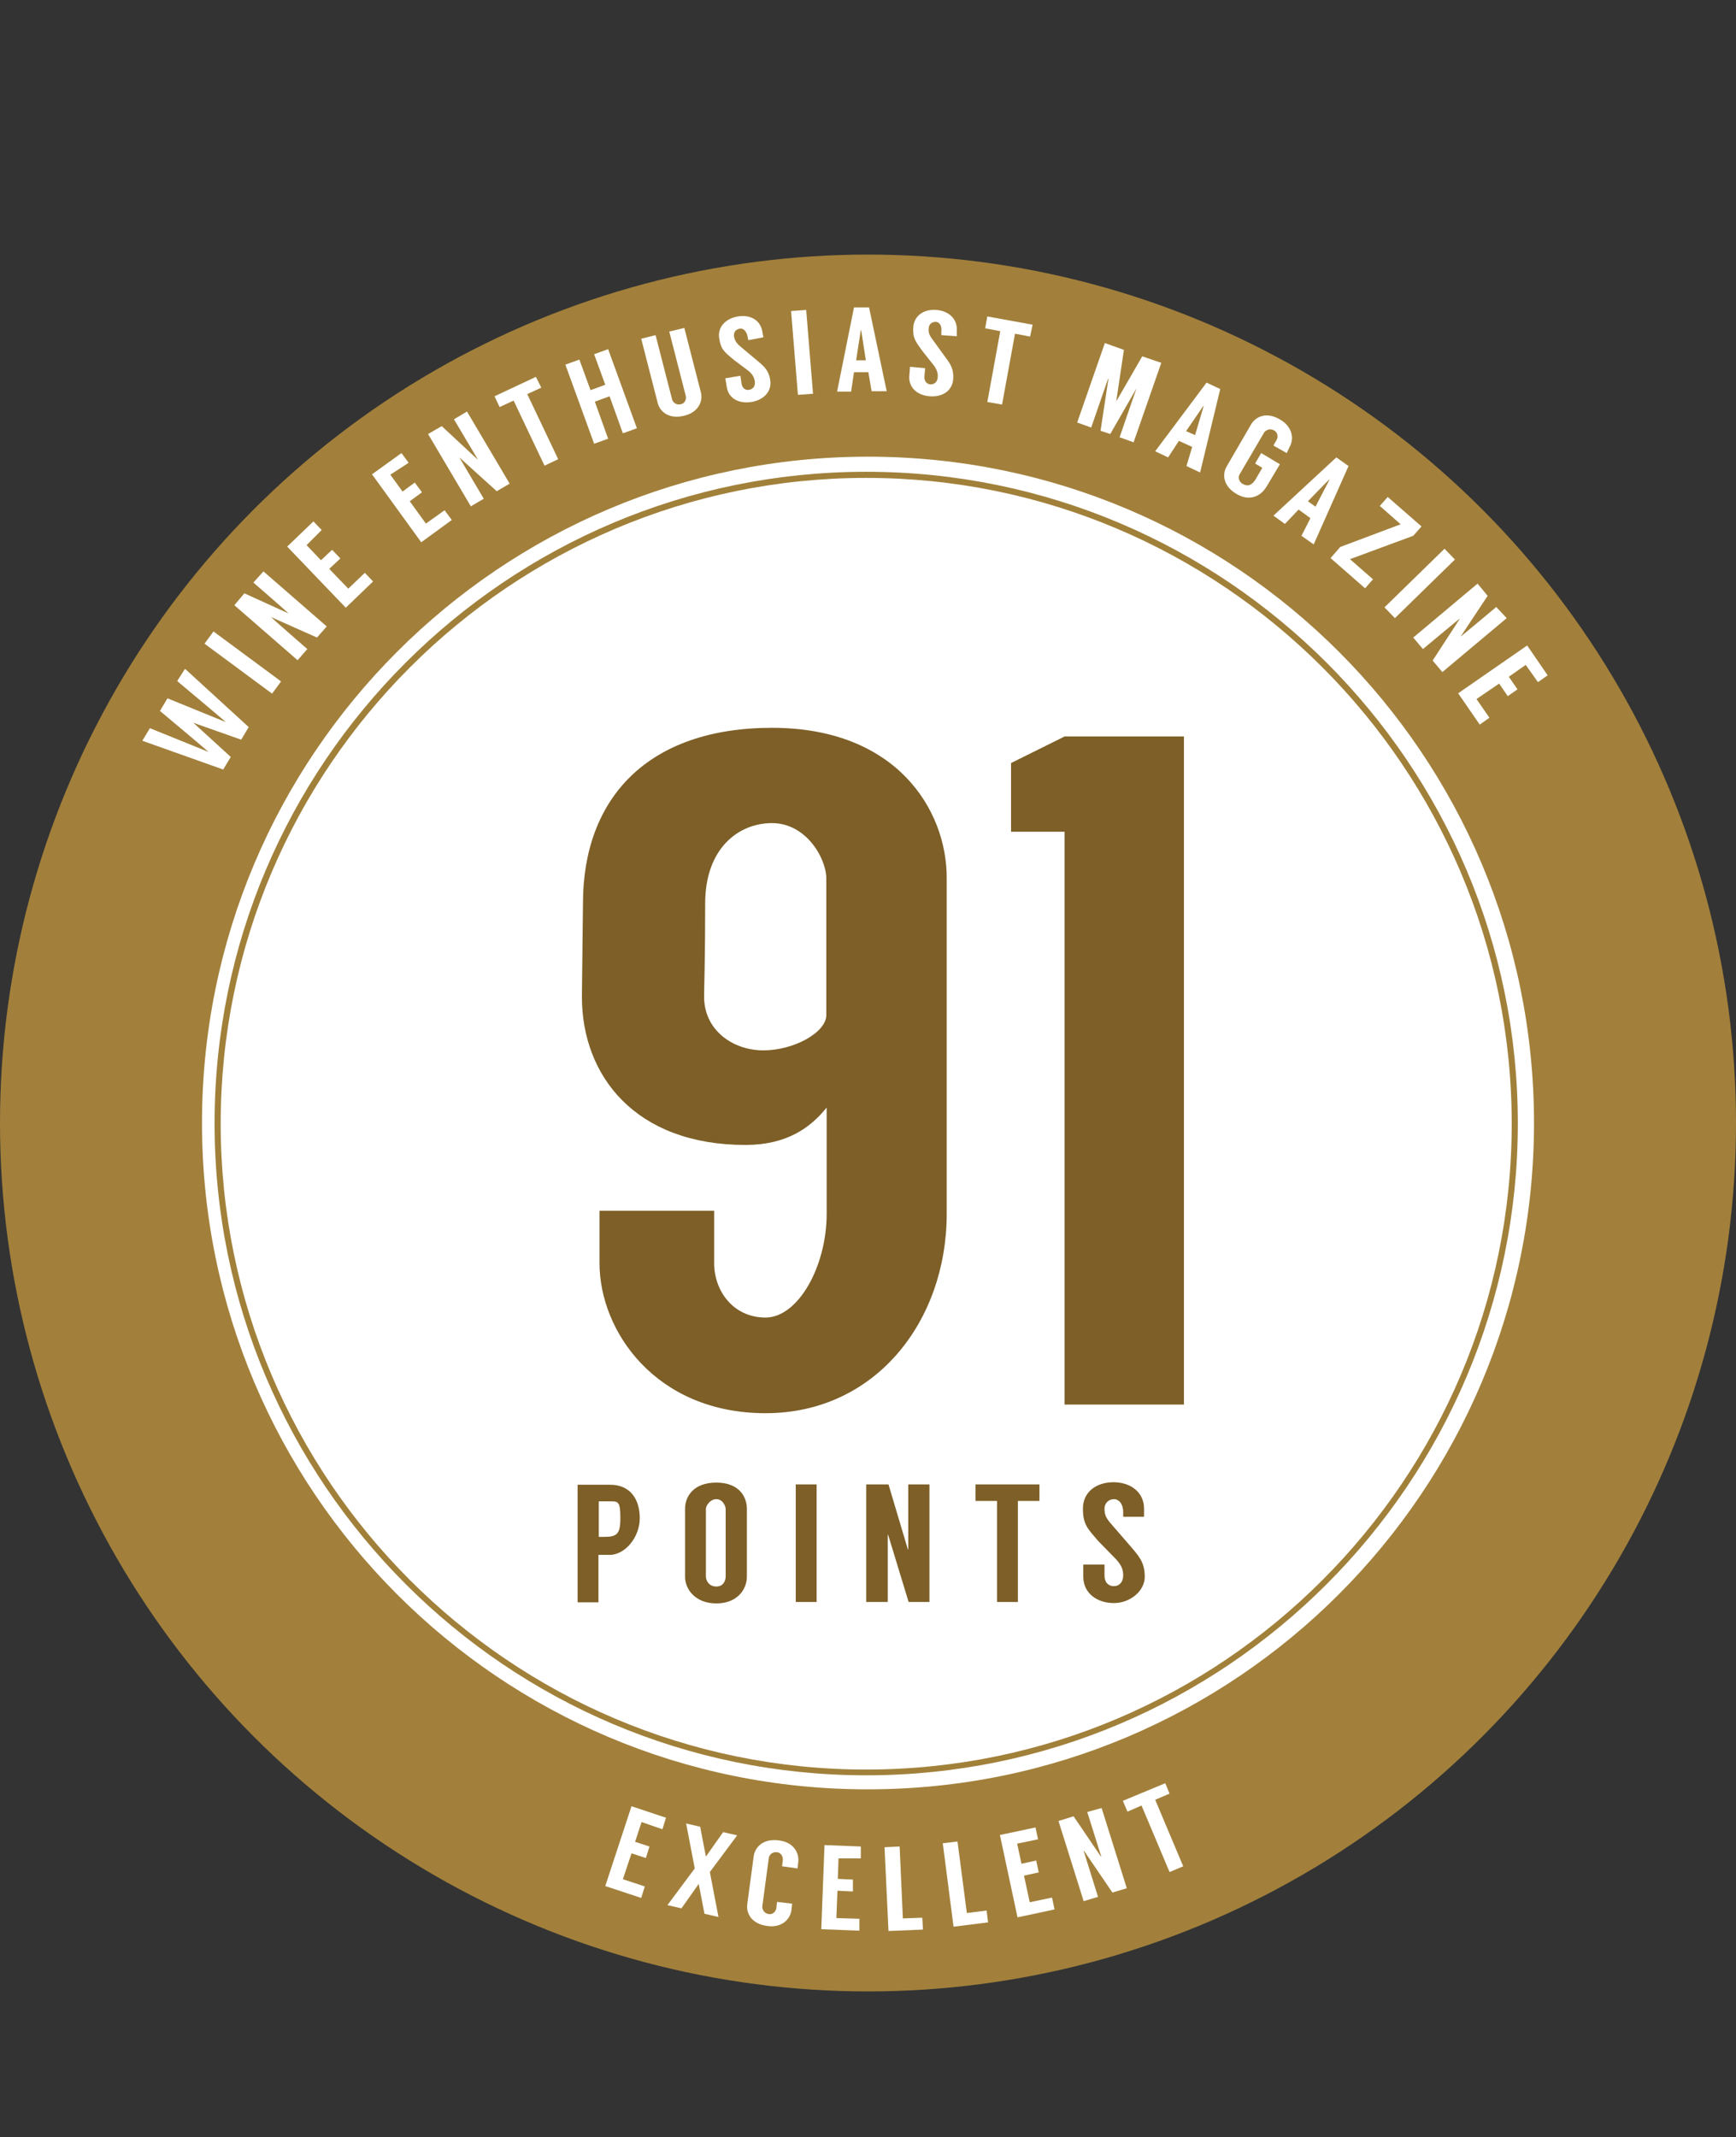 <?xml version="1.0" encoding="UTF-8"?>
<svg id="a" xmlns="http://www.w3.org/2000/svg" version="1.1" viewBox="0 0 483 594.3">
  <rect x="0" y="0" width="483" height="594.3" fill="#333333" stroke="none"/>
  <defs>
    <style>
      .cls-1 {
        fill: #a2803b;
      }

      .cls-1, .cls-2, .cls-3, .cls-4 {
        stroke-width: 0px;
      }

      .cls-2 {
        fill: #a1803a;
      }

      .cls-3 {
        fill: #7d5f27;
      }

      .cls-5 {
        isolation: isolate;
      }

      .cls-4 {
        fill: #fff;
      }
    </style>
  </defs>
  <circle class="cls-1" cx="241.5" cy="312.3" r="241.5"/>
  <path class="cls-4" d="M241.5,497.6c102.4,0,185.3-83,185.3-185.3s-82.9-185.3-185.3-185.3S56.2,210,56.2,312.3s82.9,185.4,185.3,185.3h0Z"/>
  <g>
    <g class="cls-5">
      <path class="cls-4" d="M51.6,186.1l17.6,16.1-2.1,3.5-13.3-4.7,10.4,9.5-2.1,3.5-22.5-8,2.1-3.5,16.3,6.6h0c0-.1-13.5-11.4-13.5-11.4l2.1-3.5,16.2,6.6h0c0-.1-13.5-11.4-13.5-11.4l2.1-3.3h.2Z"/>
    </g>
    <g class="cls-5">
      <path class="cls-4" d="M78.2,189.5l-2.5,3.4-18.8-13.9,2.5-3.4,18.8,13.9Z"/>
    </g>
    <g class="cls-5">
      <path class="cls-4" d="M73.3,158.9l17.6,15.3-2.7,3.1-12.8-5.7h0c0,.1,10.1,8.9,10.1,8.9l-2.7,3.1-17.6-15.3,2.8-3.3,12.3,5.6h0c0-.1-9.8-8.6-9.8-8.6,0,0,2.8-3.1,2.8-3.1Z"/>
    </g>
    <g class="cls-5">
      <path class="cls-4" d="M85.3,151.6l4,4.2,3.1-2.9,2.3,2.4-3.1,2.9,5.3,5.5,4.6-4.4,2.3,2.4-7.6,7.3-16.3-17,7.3-7,2.3,2.4-4.2,4.2h0Z"/>
    </g>
    <g class="cls-5">
      <path class="cls-4" d="M108.6,132l3.4,4.7,3.4-2.5,2,2.7-3.4,2.5,4.5,6.2,5.2-3.7,2,2.7-8.5,6.2-13.7-18.9,8.2-5.9,2,2.7-5.1,3.3Z"/>
    </g>
    <g class="cls-5">
      <path class="cls-4" d="M129.9,114.4l11.9,20.1-3.6,2.1-10.4-9.4h0l6.8,11.5-3.6,2.1-11.9-20.1,3.8-2.2,9.9,9.2h.1l-6.6-11.1,3.7-2.2h0Z"/>
    </g>
    <g class="cls-5">
      <path class="cls-4" d="M150.6,107.8l-3.9,1.8,8.6,18.1-3.8,1.8-8.6-18.1-3.9,1.8-1.4-3,11.5-5.4,1.5,3h0Z"/>
    </g>
    <g class="cls-5">
      <path class="cls-4" d="M169.2,97.1l8,22-3.9,1.4-3.7-10.3-4.1,1.5,3.7,10.3-3.9,1.4-8-22,3.9-1.4,3.1,8.5,4.1-1.5-3.1-8.5,3.9-1.4Z"/>
    </g>
    <g class="cls-5">
      <path class="cls-4" d="M190.4,91.2l4.6,17.9c.6,2.3-.5,5.5-4.6,6.5-4.4,1.1-6.8-1.2-7.4-3.5l-4.6-17.9,4-1,4.6,17.9c.2.7,1.1,1.7,2.5,1.3,1.2-.3,1.5-1.6,1.3-2.3l-4.6-17.9,4.2-1Z"/>
    </g>
    <g class="cls-5">
      <path class="cls-4" d="M208.2,94.6l-.2-1c-.3-1.6-1.3-2.4-2.2-2.2-1.1.2-1.7,1-1.6,2.1.2,1,.5,1.7,1.6,2.7l4.9,4.1c1.9,1.6,3.2,2.7,3.6,5.4.5,3.3-2,5.6-5.3,6.1s-6.3-.9-6.8-4.2l-.4-2.4,4.2-.7.3,2.1c.2,1.4,1.1,2,2.2,1.8,1-.2,1.7-1,1.5-2.4-.2-1.2-.8-2.1-1.8-2.9l-4-3c-2.6-2.2-3.6-2.8-4.1-6-.5-3.1,1.7-5.5,5.2-6.1s6.3,1.1,6.8,4.2l.3,1.6-4.2.8Z"/>
    </g>
    <g class="cls-5">
      <path class="cls-4" d="M226.2,109.5l-4.2.3-1.9-23.3,4.2-.3,1.9,23.3Z"/>
    </g>
    <g class="cls-5">
      <path class="cls-4" d="M241.6,103.5h-4l-.8,5.4h-3.9l4.7-23.4h4.2l4.9,23.3h-4.2l-.9-5.3ZM240.9,100.2l-1.3-8.4h-.1l-1.3,8.4h2.7Z"/>
    </g>
    <g class="cls-5">
      <path class="cls-4" d="M261.9,93.2v-1c.2-1.6-.5-2.6-1.5-2.7-1.1,0-1.9.6-2,1.7-.1,1,0,1.8.9,3l3.7,5.1c1.5,2,2.4,3.4,2.2,6.2-.3,3.4-3.3,5-6.6,4.7-3.4-.3-5.9-2.4-5.6-5.8l.2-2.4,4.2.4-.2,2.2c-.1,1.4.6,2.2,1.7,2.3,1,0,1.9-.6,2-2,.1-1.2-.3-2.2-1.1-3.3l-3.1-3.9c-2-2.8-2.8-3.6-2.6-6.8.3-3.2,3-5,6.5-4.7s5.8,2.6,5.6,5.7v1.6c-.1,0-4.3-.3-4.3-.3h0Z"/>
    </g>
    <g class="cls-5">
      <path class="cls-4" d="M286.6,93.6l-4.2-.8-3.6,19.7-4.1-.7,3.6-19.7-4.2-.8.6-3.3,12.6,2.3-.7,3.3h0Z"/>
    </g>
    <g class="cls-5">
      <path class="cls-4" d="M323.1,100.9l-7.7,22.1-3.9-1.4,4.7-13.6-7.3,12.7-2.7-.9,2.2-14.5h-.1l-4.7,13.6-3.9-1.4,7.7-22.1,5.3,1.9-2.1,14.1h.1l7.1-12.3s5.3,1.8,5.3,1.8Z"/>
    </g>
    <g class="cls-5">
      <path class="cls-4" d="M331.7,124.3l-3.7-1.7-3,4.6-3.6-1.7,14.3-19.1,3.8,1.8-5.6,23.2-3.8-1.8,1.6-5.3h0ZM332.5,121l2.4-8.1h-.1l-4.8,7,2.5,1.1Z"/>
    </g>
    <g class="cls-5">
      <path class="cls-4" d="M354.3,123.9l.9-1.6c.4-.6.4-2-.7-2.6-1.3-.7-2.4,0-2.8.6l-6.8,11.6c-.4.6-.4,2,.9,2.7,1.4.8,2.6.3,3.6-1.4l1.8-3.1-2-1.2,1.7-2.9,5.2,3.1-3.7,6.2c-1.6,2.7-4.7,4.2-8.3,2.1-4-2.3-4-5.7-2.8-7.7l6.8-11.7c1.2-2,4.1-3.7,8.1-1.3,3.6,2.1,3.8,5.6,2.6,7.6l-.8,1.7-3.7-2.1h0Z"/>
    </g>
    <g class="cls-5">
      <path class="cls-4" d="M364.6,144.1l-3.3-2.4-3.8,4-3.2-2.3,17.5-16.2,3.4,2.4-9.7,21.8-3.4-2.4,2.5-4.9h0ZM366,140.9l3.9-7.5h-.1c0-.1-5.9,6-5.9,6l2.1,1.5Z"/>
    </g>
    <g class="cls-5">
      <path class="cls-4" d="M393.2,149l-17.6,6.5,6.4,5.6-2.2,2.5-9.6-8.4,2.7-3.1,16.8-6.3-5.8-5.1,2.2-2.5,9.4,8.2-2.3,2.6Z"/>
    </g>
    <g class="cls-5">
      <path class="cls-4" d="M388.1,171.9l-2.9-3,16.7-16.3,2.9,3-16.7,16.3Z"/>
    </g>
    <g class="cls-5">
      <path class="cls-4" d="M419.2,171.9l-17.9,15-2.7-3.2,7.6-11.7h0c0-.1-10.3,8.5-10.3,8.5l-2.7-3.2,17.9-15,2.8,3.4-7.5,11.3h0c0,.1,9.9-8.2,9.9-8.2l2.9,3.1h0Z"/>
    </g>
    <g class="cls-5">
      <path class="cls-4" d="M424.5,184.9l-4.7,3.3,2.4,3.5-2.7,1.9-2.4-3.5-6.3,4.3,3.6,5.2-2.7,1.9-6-8.7,19.2-13.3,5.7,8.3-2.7,1.9-3.4-4.8h0Z"/>
    </g>
  </g>
  <g>
    <g class="cls-5">
      <path class="cls-4" d="M178.5,506.7l-1.8,5.5,4,1.3-1,3.2-4-1.3-2.4,7.2,6.1,2-1,3.2-10-3.3,7.3-22.2,9.6,3.2-1,3.2-5.8-2h0Z"/>
    </g>
    <g class="cls-5">
      <path class="cls-4" d="M197.5,520.6l2.4,12.5-3.9-.9-1.6-8.3-4.8,6.8-3.9-.9,7.6-10.2-2.4-12.5,3.9.9,1.6,8.3,4.8-6.8,3.9.9-7.6,10.2h0Z"/>
    </g>
    <g class="cls-5">
      <path class="cls-4" d="M217.6,519l.2-1.8c.1-.7-.4-2-1.6-2.1-1.5-.2-2.2.9-2.3,1.6l-1.8,13.4c-.1.7.4,2,1.8,2.2,1.2.2,2-.9,2.1-1.6l.2-1.8,4.2.5-.2,1.8c-.3,2.4-2.6,5-6.7,4.4-4.6-.6-5.9-3.7-5.6-6l1.8-13.4c.3-2.3,2.4-5,7-4.4,4.2.5,5.7,3.6,5.4,6l-.2,1.8-4.3-.6h0Z"/>
    </g>
    <g class="cls-5">
      <path class="cls-4" d="M233.3,516.8l-.2,5.7,4.2.2v3.3c-.1,0-4.3-.2-4.3-.2l-.3,7.6,6.4.2v3.3c-.1,0-10.6-.4-10.6-.4l.9-23.4,10.1.4v3.3h-6.2,0Z"/>
    </g>
    <g class="cls-5">
      <path class="cls-4" d="M256.6,533.3l.2,3.3-9.6.4-1.1-23.3,4.2-.2.9,20,5.4-.2Z"/>
    </g>
    <g class="cls-5">
      <path class="cls-4" d="M274.5,531.3l.4,3.3-9.6,1.2-3-23.2,4.1-.5,2.6,19.9,5.5-.7Z"/>
    </g>
    <g class="cls-5">
      <path class="cls-4" d="M283,512.7l1.2,5.6,4.1-.9.7,3.3-4.1.9,1.6,7.4,6.2-1.3.7,3.3-10.3,2.2-4.9-22.9,9.9-2.1.7,3.3-5.8,1.2h0Z"/>
    </g>
    <g class="cls-5">
      <path class="cls-4" d="M306.5,502.8l7,22.3-4,1.2-7.9-11.6h-.1l4,12.8-4,1.2-7-22.3,4.2-1.3,7.6,11.2h.1l-3.9-12.4,4-1.1h0Z"/>
    </g>
    <g class="cls-5">
      <path class="cls-4" d="M325.4,498.8l-4,1.7,7.8,18.5-3.8,1.6-7.8-18.5-3.9,1.7-1.3-3,11.8-4.9,1.2,2.9h0Z"/>
    </g>
  </g>
  <g class="cls-5">
    <path class="cls-3" d="M161.9,277.2c0-2.7.3-23.6.3-26,0-29.2,18-48.8,52.6-48.8s48.6,22.8,48.6,41.7v93.4c0,30-19.9,55.5-50.4,55.5s-46.2-22.8-46.2-41.7v-14.6h31.9v14.6c0,7.7,5.3,15.1,14.3,15.1s17-14.1,17-28.9v-29.5c-4.5,5.6-11.1,10.4-22.6,10.4-30.6,0-45.5-19.2-45.5-41.2h0ZM195.9,277.2c0,9.3,8,14.9,16.5,14.9s17.5-5,17.5-9.8v-38c0-5.6-5.6-15.4-15.1-15.4s-18.6,7.2-18.6,22.3-.3,23.6-.3,26h0Z"/>
    <path class="cls-3" d="M296.2,204.8h33.2v185.8h-33.2v-159.3h-14.9v-19.1l14.9-7.4Z"/>
  </g>
  <g class="cls-5">
    <path class="cls-3" d="M169.6,432.4h-3.1v13.2h-5.8v-32.7h9.1c5.6,0,8.2,4.1,8.2,9.3s-4,10.2-8.4,10.2ZM167.7,427.4c3.8,0,4.9-.5,4.9-5.2s-.6-4.7-2.9-4.7h-3.1v9.9h1.1Z"/>
    <path class="cls-3" d="M207.8,419.6v18.9c0,3.4-2.6,7.4-8.5,7.4s-8.7-4-8.7-7.4v-18.9c0-3.4,2.3-7.3,8.7-7.3s8.5,4,8.5,7.3ZM201.9,419.7c0-1-.9-2.8-2.6-2.8s-2.9,1.8-2.9,2.7v18.8c0,1.1.8,2.8,2.9,2.8s2.6-1.8,2.6-2.8v-18.7Z"/>
    <path class="cls-3" d="M227.2,445.5h-5.8v-32.7h5.8v32.7Z"/>
    <path class="cls-3" d="M258.6,412.8v32.7h-5.8l-5.7-18.7h-.1v18.7h-6v-32.7h6.2l5.4,18.1h.1v-18.1h5.9Z"/>
    <path class="cls-3" d="M289.2,417.4h-6v28.1h-5.8v-28.1h-6v-4.6h17.8v4.6Z"/>
    <path class="cls-3" d="M312.5,421.9v-1.4c0-2.3-1.2-3.6-2.6-3.6s-2.6,1.1-2.6,2.6.3,2.5,1.6,4l5.8,6.7c2.3,2.7,3.8,4.4,3.8,8.3s-4,7.3-8.6,7.3-8.5-2.7-8.5-7.3v-3.4h5.9v3c0,2,1.1,3,2.6,3s2.6-1.1,2.6-3-.7-3-1.9-4.4l-4.9-5c-3.1-3.6-4.4-4.7-4.4-9.2s3.6-7.3,8.5-7.3,8.5,2.9,8.5,7.3v2.3h-5.8Z"/>
  </g>
  <path class="cls-2" d="M241,493.7c-99.9,0-181.3-81.3-181.3-181.3s81.3-181.2,181.3-181.2,181.3,81.3,181.3,181.2-81.3,181.3-181.3,181.3ZM241,132.9c-99,0-179.6,80.6-179.6,179.6s80.6,179.6,179.6,179.6,179.6-80.6,179.6-179.6-80.6-179.6-179.6-179.6Z"/>
</svg>